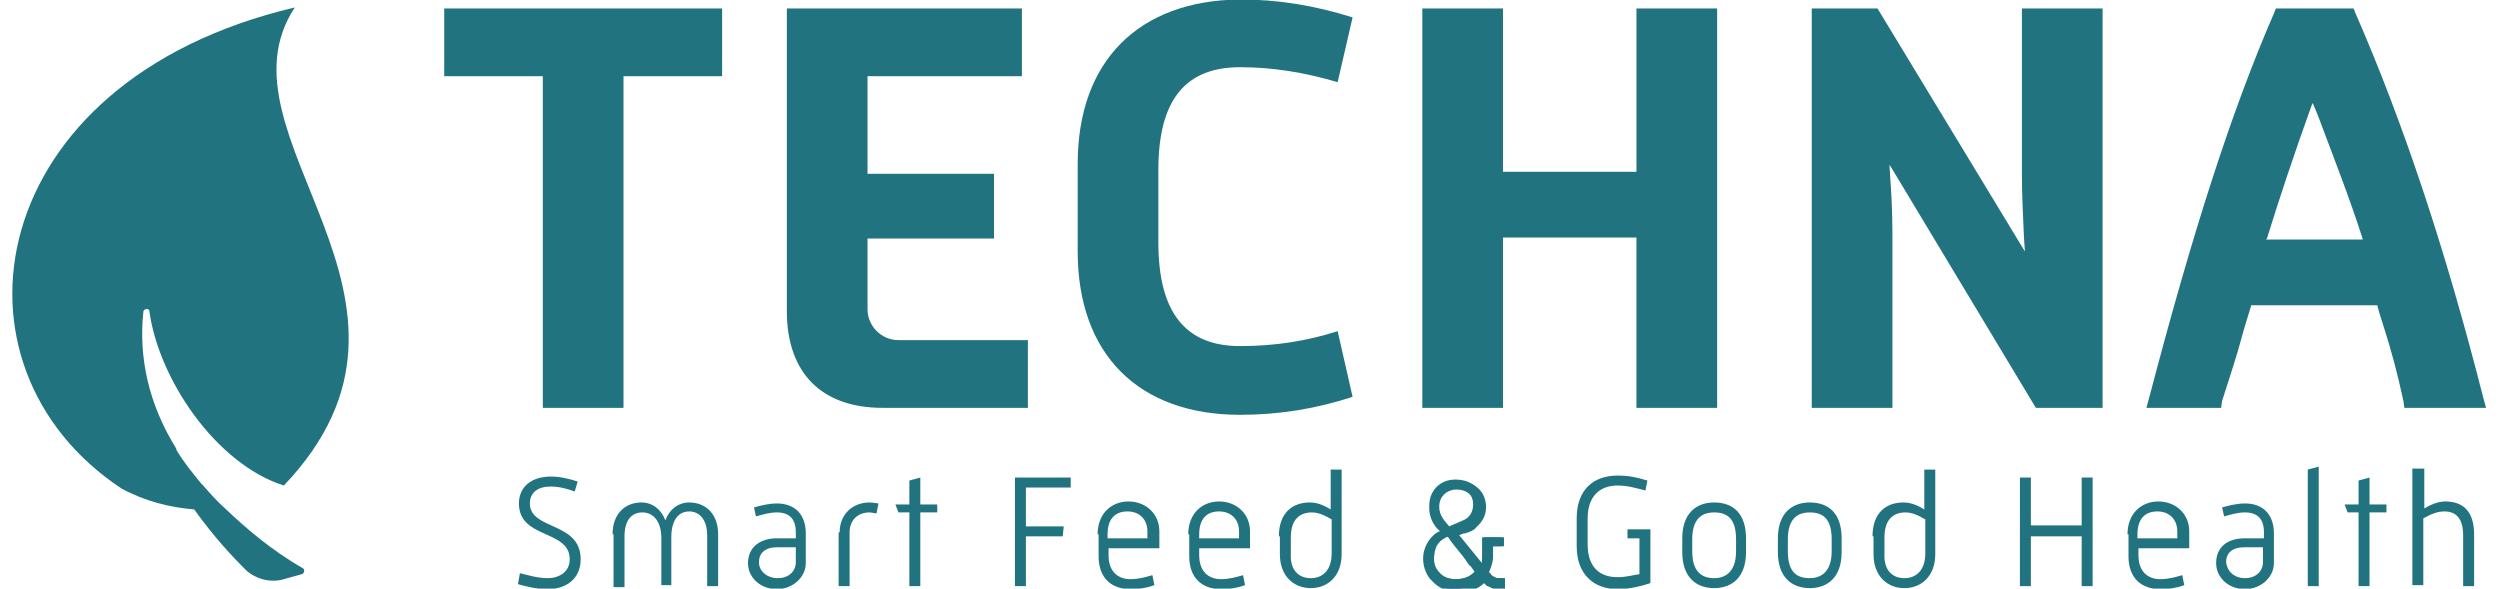 <?xml version="1.0" encoding="UTF-8"?>
<svg xmlns="http://www.w3.org/2000/svg" version="1.1" id="Calque_1" x="0" y="0" viewBox="0 0 251 59" xml:space="preserve" width="412" height="97">
  <style>.st0{fill:#21737f}</style>
  <path class="st0" d="M52.2 57.5c.8.2 1.8.5 2.8.5 1.1 0 2.2-.6 2.2-1.9 0-3-5.1-2-5.1-5.6 0-1.7 1.3-2.7 3.2-2.7.9 0 1.8.2 2.7.5l-.3 1c-.8-.3-1.6-.5-2.4-.5-1.3 0-2.1.6-2.1 1.7 0 2.7 5.1 1.8 5.1 5.6 0 2-1.5 3-3.3 3-1.2 0-2.3-.3-3-.5l.2-1.1zM61.5 53.6c0-2.1 1.3-3.2 2.9-3.2 1.1 0 2 .7 2.4 1.8.4-1.1 1.3-1.8 2.4-1.8 1.6 0 2.9 1.1 2.9 3.2v5.2H71v-5.1c0-1.6-.8-2.4-1.8-2.4-1.1 0-1.8.9-1.8 2.6v4.8h-1V54c0-1.7-.8-2.6-1.9-2.6-1.1 0-1.8.8-1.8 2.4v5.1h-1.1v-5.3zM78 54h1.9v-.6c0-1.3-.6-2-1.9-2-.7 0-1.4.2-2.1.4l-.2-.9c.7-.2 1.5-.4 2.3-.4 1.8 0 2.9 1.1 2.9 3v3c0 1.4-1.3 2.6-2.9 2.6-1.7 0-2.9-1.2-2.9-2.6 0-1.6 1.2-2.5 2.9-2.5m.1 4c1.1 0 1.8-.7 1.8-1.6v-1.5H78c-1.2 0-1.8.6-1.8 1.5S77 58 78.1 58M84.3 53.4c0-1.8 1.3-3 3-3 .3 0 .8.1.9.1l-.2 1c-.1 0-.5-.1-.7-.1-1.2 0-2 .8-2 2v5.4h-1.1v-5.4zM91.3 51.4h-1.1l-.3-.8h1.4v-2.4l1.1-.3v2.7h1.7v.8h-1.7v7.4h-1.1zM101.9 47.9h5.6v1H103v3.9h3.8l-.1 1H103v5h-1.1zM110.2 53.6c0-2.1 1.4-3.3 3.1-3.3 1.7 0 3.1 1.2 3.1 3V55h-5.1v.7c0 1.6.9 2.4 2.2 2.4.8 0 1.5-.2 2.2-.4l.2 1c-.8.3-1.6.4-2.4.4-1.9 0-3.2-1.1-3.2-3.3v-2.2zm5 .4v-.7c0-1.2-.8-2-2-2s-2 .7-2 2.3v.4h4zM119.3 53.6c0-2.1 1.4-3.3 3.1-3.3 1.7 0 3.1 1.2 3.1 3V55h-5.1v.7c0 1.6.9 2.4 2.2 2.4.8 0 1.5-.2 2.2-.4l.2 1c-.8.3-1.6.4-2.4.4-1.9 0-3.2-1.1-3.2-3.3v-2.2zm5.1.4v-.7c0-1.2-.8-2-2-2s-2 .7-2 2.3v.4h4zM128.4 53.8c0-2.4 1.4-3.4 3.1-3.4.9 0 1.6.4 2.1.7v-4h1.1v8.5c0 2.2-1.4 3.4-3.1 3.4-1.7 0-3.1-1.2-3.1-3.4v-1.8zm3.2 4.2c1.2 0 2.1-.8 2.1-2.5v-3.4c-.7-.4-1.3-.7-2-.7-1.1 0-2.1.6-2.1 2.5v1.6c-.1 1.7.8 2.5 2 2.5M158.3 52c0-2.9 1.7-4.3 4.1-4.3 1.2 0 2 .2 3 .5l-.2 1c-.8-.2-1.7-.5-2.8-.5-1.8 0-3 1.1-3 3.3v2.6c0 2.3 1.2 3.3 3 3.3.9 0 1.5-.2 2.2-.3V54h-1.2v-.9h2.3v5.4c-.9.3-2.1.6-3.3.6-2.3 0-4.1-1.4-4.1-4.3V52zM168.9 54c0-2.5 1.4-3.6 3.2-3.6 1.9 0 3.2 1.1 3.2 3.6v1.4c0 2.5-1.4 3.6-3.2 3.6-1.8 0-3.2-1.1-3.2-3.6V54zm3.2 4c1.2 0 2.2-.7 2.2-2.7v-1.2c0-2.1-.9-2.7-2.2-2.7-1.2 0-2.2.6-2.2 2.7v1.2c0 2.1 1 2.7 2.2 2.7M178.5 54c0-2.5 1.4-3.6 3.2-3.6 1.9 0 3.2 1.1 3.2 3.6v1.4c0 2.5-1.4 3.6-3.2 3.6-1.8 0-3.2-1.1-3.2-3.6V54zm3.2 4c1.2 0 2.2-.7 2.2-2.7v-1.2c0-2.1-.9-2.7-2.2-2.7-1.2 0-2.2.6-2.2 2.7v1.2c0 2.1.9 2.7 2.2 2.7M188 53.8c0-2.4 1.4-3.4 3.1-3.4.9 0 1.6.4 2.1.7v-4h1.1v8.5c0 2.2-1.4 3.4-3.1 3.4-1.7 0-3.1-1.2-3.1-3.4v-1.8zm3.2 4.2c1.2 0 2.1-.8 2.1-2.5v-3.4c-.7-.4-1.3-.7-2-.7-1.1 0-2.1.6-2.1 2.5v1.6c-.1 1.7.8 2.5 2 2.5M202.8 47.9h1.1v4.8h5.1v-4.8h1.1v10.9H209v-5h-5.1v5h-1.1zM213.6 53.6c0-2.1 1.4-3.3 3.1-3.3 1.7 0 3.1 1.2 3.1 3V55h-5.1v.7c0 1.6.9 2.4 2.2 2.4.8 0 1.5-.2 2.2-.4l.2 1c-.8.3-1.6.4-2.4.4-1.9 0-3.2-1.1-3.2-3.3v-2.2zm5 .4v-.7c0-1.2-.8-2-2-2s-2 .7-2 2.3v.4h4zM225.4 54h1.9v-.6c0-1.3-.6-2-1.9-2-.7 0-1.4.2-2.1.4l-.2-.9c.7-.2 1.5-.4 2.3-.4 1.8 0 2.9 1.1 2.9 3v3c0 1.4-1.3 2.6-2.9 2.6-1.7 0-2.9-1.2-2.9-2.6 0-1.6 1.1-2.5 2.9-2.5m0 4c1.1 0 1.8-.7 1.8-1.6v-1.5h-1.9c-1.2 0-1.8.6-1.8 1.5.1.9.8 1.6 1.9 1.6M231.7 47.1l1.1-.3v12h-1.1zM236.8 51.4h-1.1l-.3-.8h1.4v-2.4l1.1-.3v2.7h1.7v.8h-1.7v7.4h-1.1zM242.3 47h1.1v4c.5-.3 1.3-.7 2.1-.7 1.7 0 2.9.9 2.9 3.3v5.2h-1.1v-5.1c0-1.8-.8-2.4-1.9-2.4-.7 0-1.4.3-2.1.7v6.7h-1.1V47zM72.5.8H44.6v6.8h9.9v33.3h8.1V7.6h9.9zM88.6 40.9h14.6v-6.8h-13c-1.7 0-3.1-1.4-3.1-3.1v-7.1h12.7v-6.5H87.1V7.6h15.5V.8H79v30.4c0 6.2 3.5 9.7 9.6 9.7M108.2 16.4v8.8c0 10.3 6.1 16.4 16.3 16.4 3.9 0 7.6-.6 11.3-1.8l-1.5-6.6c-3.1 1-6.3 1.5-9.8 1.5-5.5 0-8.2-3.4-8.2-10.4V17c0-7 2.7-10.3 8.2-10.3 3.2 0 6.4.5 9.8 1.5l1.5-6.5C132 .5 128.3-.1 124.5-.1c-10.2.1-16.3 6.2-16.3 16.5M172.4 40.9V.8h-8.1v16.4h-13.4V.8h-8.1v40.1h8.1V23.8h13.4v17.1zM204.4 40.9h6.7V.8H203v16.7c0 1.8.1 4 .2 6.2l.1 1.5L188.5.8h-6.6v40.1h8.1V24.5c0-1.5 0-3.8-.2-6.4l-.1-1.6.2.3 14.5 24.1zM29.6.7c-8.6 13 16.7 29.3-1.1 48-6.9-2.2-12.6-10.8-13.5-17.5 0-.3-.5-.3-.6 0-.5 4.6.5 9.3 3.3 13.8v.1c.7 1.2 1.6 2.3 2.5 3.4l.2.2c.7.8 1.4 1.6 2.2 2.3 2 1.9 4.5 4.1 7.8 6 .2.1.2.5-.1.6l-1.8.5c-1.3.4-2.8 0-3.8-.9-1.3-1.3-3.2-3.3-5.2-6.1-2.4-.2-4.9-.8-7.3-2.1C-6.4 36.7-1.8 8.1 29.6.7M225.1 33.7c.3-1.1.6-2 .9-3v-.1h12.7v.1c.2.8.5 1.6.7 2.3.7 2.2 1.3 4.4 1.9 7.2l.1.7h8.2l-.3-1.1c-3.8-14.9-8-27.5-12.8-38.5l-.2-.5h-7.8l-.2.5c-4.3 9.9-8.2 22.1-12.5 38.5l-.3 1.1h7.5l.1-.7c.8-2.5 1.5-4.6 2-6.5m2.5-9.8c1.2-3.9 2.8-8.7 4.5-13.4l.1-.2.5 1.2c1.5 4 3.3 8.6 4.5 12.4v.1h-9.7l.1-.1zM148.8 58.1l.1.1.2.2h.1c.1.1.1.1.2.1.3.2.5.2.8.2h.7V58h-.7c-.1 0-.3-.1-.5-.2-.1-.1-.2-.1-.2-.2l-.1-.1-.1-.1c.2-.5.4-1 .4-1.5v-1.1h1.1v-.9h-2v2c0 .4 0 .6-.1.7l-.1-.1c-.1-.1-1.2-1.5-2.2-2.7l-.6-.6c-.6-.6-1.3-1.3-1.3-2.4 0-1.1.9-1.7 1.7-1.7 1.1 0 1.8.6 1.8 1.7 0 .7-.3 1.2-.8 1.5.2.2.3.4.5.6.1 0 .1-.1.1-.1s.1 0 .1-.1c.6-.5 1-1.2 1-2 0-1.5-1-2.6-2.8-2.6-1.5 0-2.6 1.1-2.6 2.6v.5c.1 1 .6 1.7 1.1 2.1h-.1c-.7.3-1.5 1.3-1.6 2.4-.1.9.2 1.8.7 2.4.6.6 1.4 1 2.5 1 1.1-.1 2-.4 2.7-1zm-.7-.8c-.5.5-1 .8-2 .8-.7 0-1.3-.2-1.7-.7-.4-.4-.6-1-.5-1.7.1-1 .5-1.5 1.4-1.9.1.1.2.2.3.4.6.8 1.3 1.6 1.5 1.9l.4.6c.3.1.4.3.6.6z"/>
  <path class="st0" d="M150.4 58c-.1 0-.3-.1-.5-.2-.1-.1-.2-.1-.2-.2l-.1-.1-.1-.1c.2-.5.4-1 .4-1.5v-1.1h1.1v-.9h-2v2c0 .4 0 .6-.1.7l-.1-.1c-.1-.1-1.2-1.5-2.2-2.7l-.1-.1c.2-.1.4-.2.6-.2.7-.2.9-.4.9-.4.1 0 .1-.1.1-.1s.1 0 .1-.1c.6-.5 1-1.2 1-2 0-1.5-1-2.6-2.8-2.6-1.5 0-2.6 1.1-2.6 2.6v.5c.1 1 .6 1.7 1.1 2.1-.1.1-.2.1-.3.2-.6.4-1.3 1.3-1.4 2.3-.1.9.2 1.8.7 2.4.6.6 1.4 1 2.5 1s2-.3 2.6-.9l.1.1.2.2h.1c.1.1.2.1.2.1.3.2.5.2.8.2h.7V58h-.7zm-6-7.4c0-1.1.9-1.7 1.7-1.7 1.1 0 1.8.6 1.8 1.7 0 .7-.3 1.2-.8 1.5 0 0-.2.1-.9.4-.2.1-.5.2-.7.3-.5-.6-1.1-1.2-1.1-2.2m1.8 7.5c-.7 0-1.3-.2-1.7-.7-.4-.4-.6-1-.5-1.7.1-1 .5-1.5 1.4-1.9.1.1.2.2.3.4.6.8 1.3 1.6 1.5 1.9l.4.6c.1.2.3.4.4.6l.1.1c-.4.4-1 .7-1.9.7"/>
</svg>
